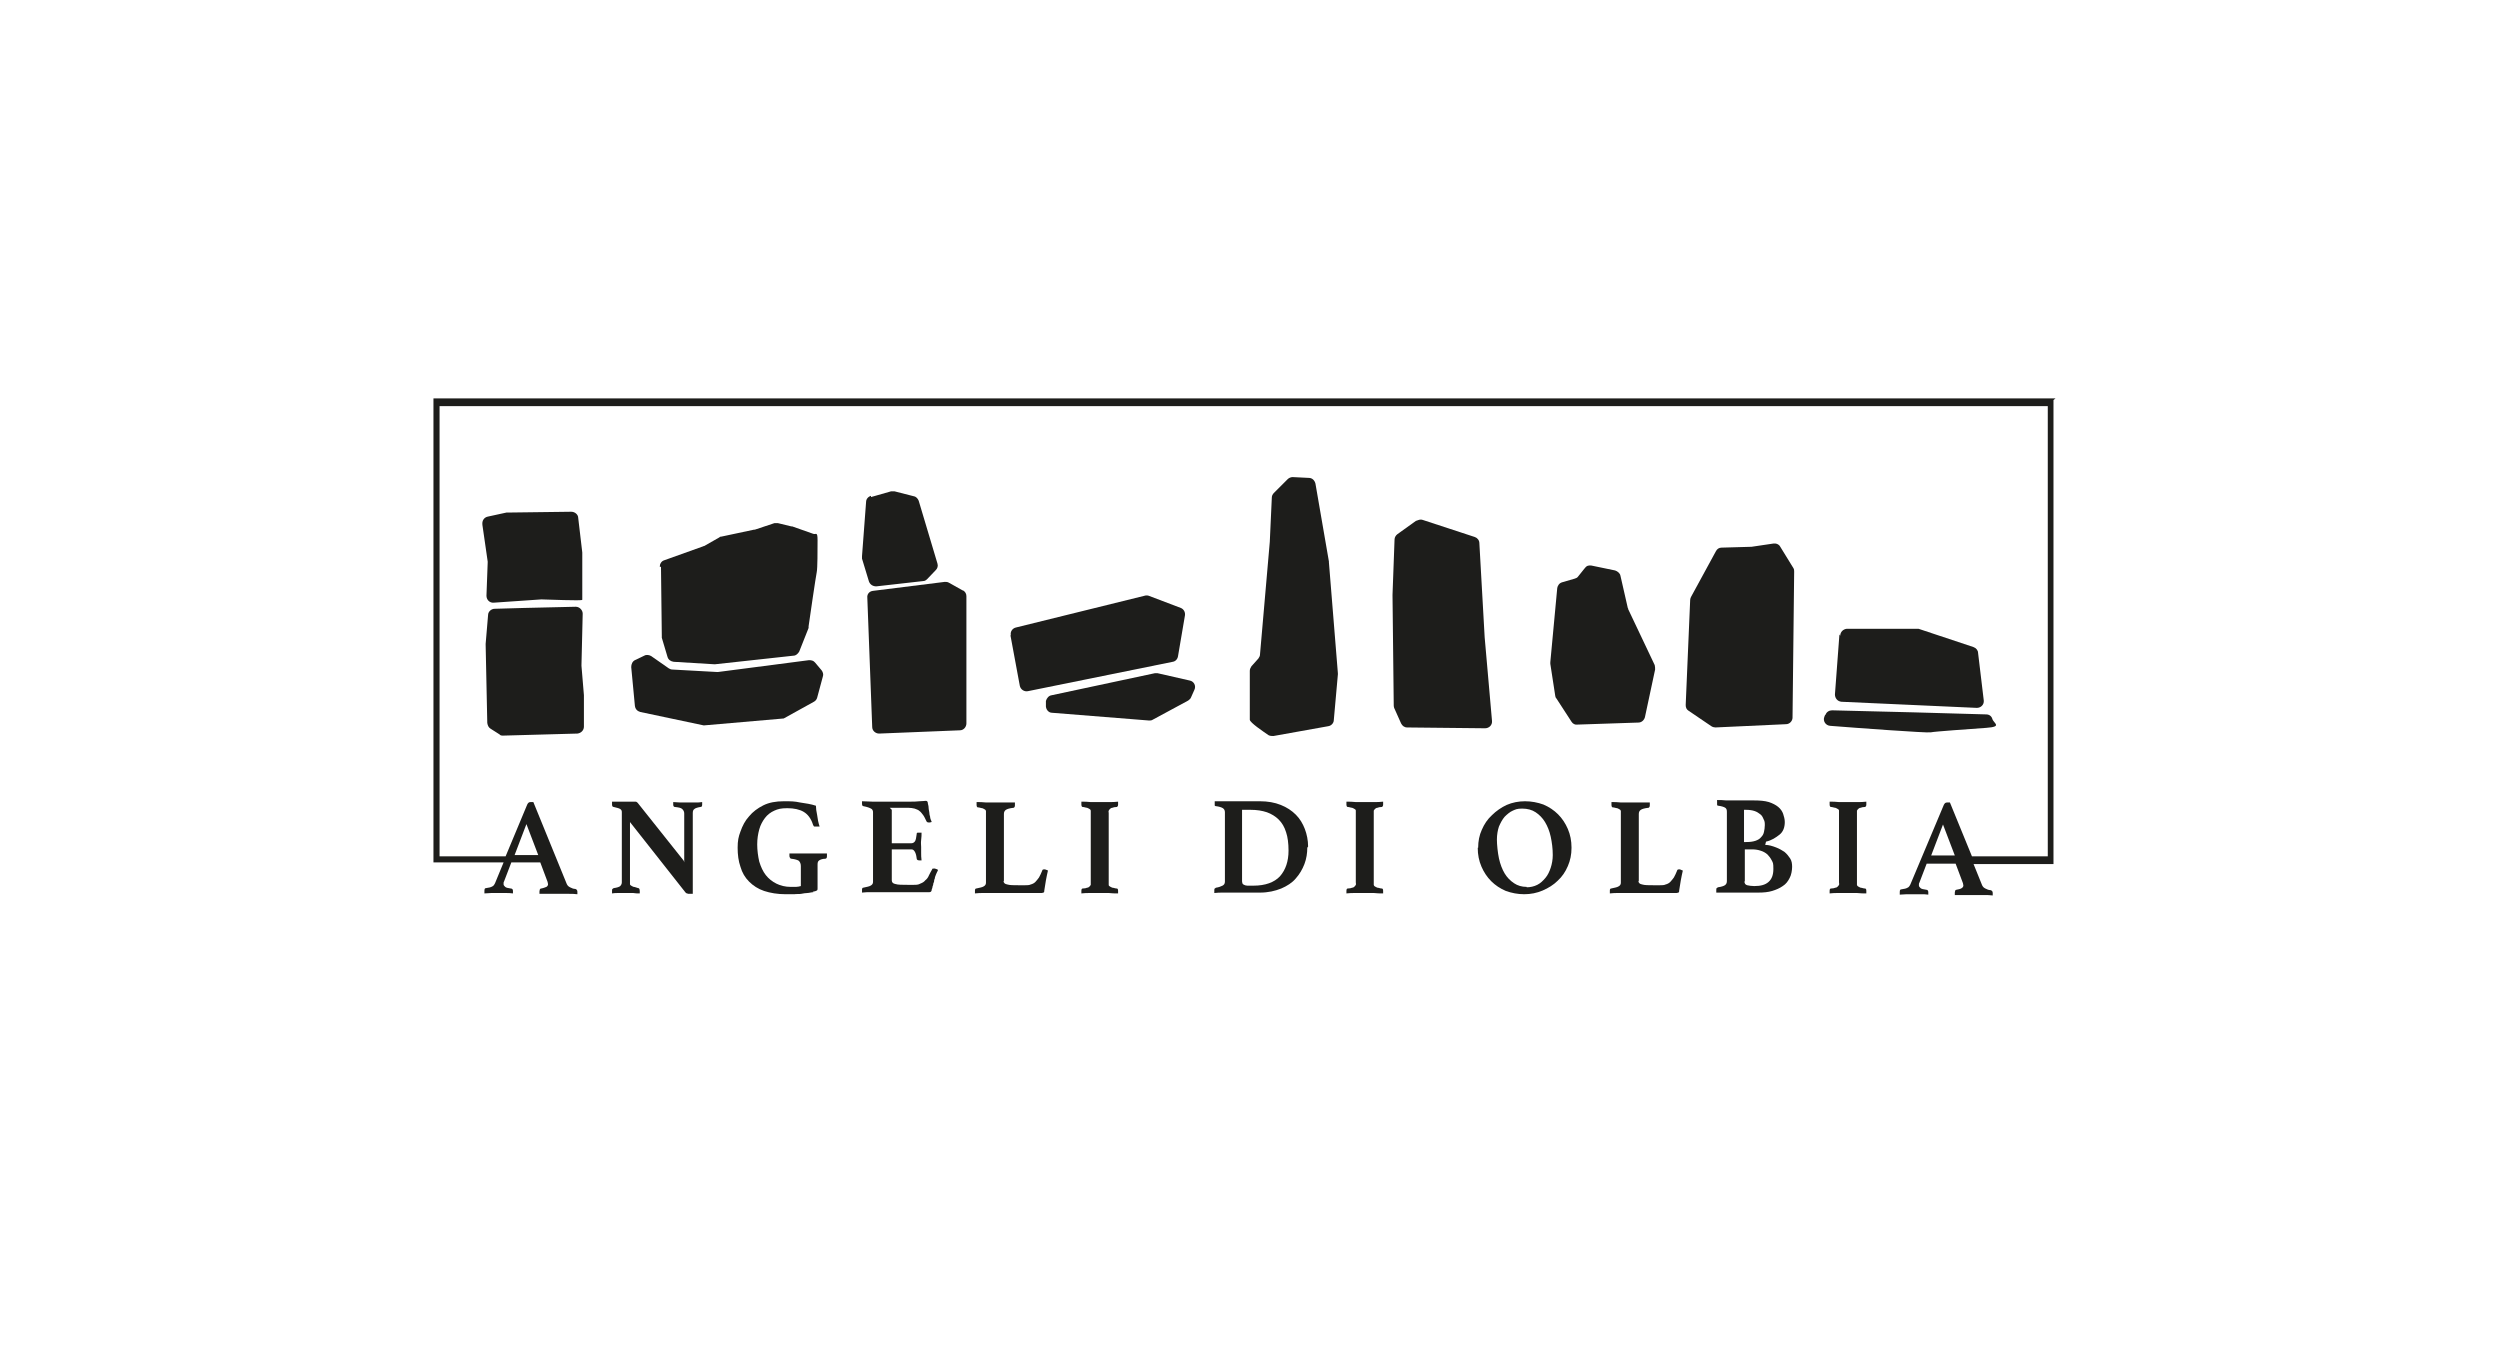 <svg viewBox="0 0 613.1 329.9" version="1.1" xmlns="http://www.w3.org/2000/svg" id="Layer_1">
  
  <defs>
    <style>
      .st0 {
        fill: #1d1d1b;
      }
    </style>
  </defs>
  <g>
    <g>
      <path d="M118.3,128.7l1.3,9c0,.1,0,.2,0,.3l-.3,8.1c0,1,.8,1.8,1.8,1.7l11.6-.8c0,0,.1,0,.2,0,1,0,9.9.4,9.9.1v-11.4c0,0,0-.1,0-.2l-1-8.5c0-.8-.8-1.5-1.7-1.5l-15.6.2c-.1,0-.2,0-.3,0l-4.6,1c-.9.2-1.4,1-1.3,1.9Z" class="st0"></path>
      <path d="M119.7,150.8c0-.8.8-1.5,1.6-1.5l7-.2,12.9-.3c.9,0,1.7.8,1.7,1.7l-.3,12.6c0,0,0,.1,0,.2l.6,7.2s0,0,0,.1v7.6c0,.9-.7,1.6-1.6,1.7l-18.2.5c-.3,0-.7,0-.9-.3l-2.2-1.4c-.5-.3-.7-.8-.8-1.4l-.4-19.2c0,0,0-.1,0-.2l.6-7.1Z" class="st0"></path>
    </g>
    <g>
      <path d="M162.1,139l.2,16.9c0,.2,0,.3,0,.5l1.4,4.7c.2.7.8,1.1,1.5,1.2l9.9.6c0,0,.2,0,.3,0l19.2-2.1c.6,0,1.1-.5,1.4-1l2.3-5.8c0-.1,0-.2,0-.4.2-1.5,1.8-12.4,2-13.3s.2-5.5.2-7.8-.4-1.3-1.1-1.6l-5.1-1.8c0,0-.1,0-.2,0l-3.3-.8c-.3,0-.6,0-.9,0l-4.8,1.6c0,0-.1,0-.2,0l-8,1.7c-.2,0-.3,0-.5.2l-3.7,2.1c0,0-.2,0-.3.1l-9.5,3.4c-.7.2-1.1.9-1.1,1.6Z" class="st0"></path>
      <path d="M172.6,177.9l-15.6-3.3c-.7-.2-1.2-.7-1.3-1.5l-.9-9.5c0-.7.3-1.4.9-1.7l2.3-1.1c.5-.3,1.2-.2,1.7.1l4.3,3c.3.2.6.3.9.3l10.9.6c.1,0,.2,0,.3,0l22.3-2.9c.6,0,1.1.1,1.5.6l1.6,1.9c.3.4.5,1,.3,1.5l-1.4,5.2c-.1.4-.4.8-.8,1l-7.4,4.1" class="st0"></path>
    </g>
    <g>
      <path d="M213.6,121.9l4.9-1.4c.3,0,.6,0,.9,0l4.7,1.2c.6.1,1,.6,1.2,1.1l4.6,15.4c.2.6,0,1.2-.4,1.6l-2.1,2.2c-.3.3-.6.5-1,.5l-11.5,1.3c-.8,0-1.5-.4-1.8-1.2l-1.7-5.6c0-.2,0-.4,0-.6l1-13.3c0-.7.5-1.3,1.2-1.5Z" class="st0"></path>
      <path d="M236.1,144.8l-3.4-1.9c-.3-.2-.7-.2-1-.2l-17.6,2.2c-.9.1-1.5.8-1.4,1.7l1.2,31.7c0,.9.8,1.6,1.7,1.6l19.8-.8c.9,0,1.6-.8,1.6-1.7v-31.2c0-.6-.3-1.1-.8-1.4Z" class="st0"></path>
    </g>
    <g>
      <path d="M247.8,155.8l2.3,12.4c.2.9,1.1,1.5,2,1.3l35.5-7.2c.7-.1,1.2-.7,1.3-1.4l1.7-10c.1-.8-.3-1.5-1-1.8l-7.9-3c-.3-.1-.7-.1-1,0l-31.6,7.8c-.8.2-1.4,1-1.2,1.9Z" class="st0"></path>
      <path d="M292.9,169.2l-.8,1.8c-.1.3-.4.6-.7.8l-8.7,4.7c-.3.2-.6.2-.9.2l-23.8-1.9c-.9,0-1.6-.9-1.5-1.9v-1c.2-.7.7-1.3,1.4-1.4l25.3-5.4c.2,0,.5,0,.7,0l7.9,1.8c1,.2,1.6,1.3,1.1,2.3Z" class="st0"></path>
    </g>
    <path d="M312.4,120.9l3.4-3.4c.3-.3.8-.5,1.2-.5l4,.2c.8,0,1.4.6,1.6,1.4l3.3,19.1s0,.1,0,.2l2.2,27.2c0,0,0,.2,0,.3l-1,11.2c0,.7-.6,1.4-1.4,1.5l-13.4,2.4c-.4,0-.8,0-1.2-.2-1.3-.9-4.6-3.1-4.6-3.8v-12c0-.4.2-.8.4-1.1l1.7-1.9c.2-.3.4-.6.4-1l2.4-27.6.5-10.9c0-.4.2-.8.5-1.1Z" class="st0"></path>
    <path d="M347.3,127.7l-4.6,3.3c-.4.3-.7.8-.7,1.3l-.5,13.6.3,27c0,.2,0,.4.1.7l1.7,3.8c.3.6.8,1,1.5,1l19.1.2c1,0,1.8-.8,1.7-1.8l-1.8-20.5-1.3-23.1c0-.7-.5-1.3-1.1-1.5l-12.8-4.2c-.5-.2-1,0-1.5.2Z" class="st0"></path>
    <path d="M388.6,139.4l-1.6,2c-.2.3-.5.4-.8.5l-3.1.9c-.7.2-1.1.8-1.2,1.4l-1.7,18.2c0,.1,0,.3,0,.4l1.2,7.8c0,.2.1.5.3.7l3.7,5.7c.3.5.9.8,1.4.7l15-.5c.8,0,1.4-.6,1.6-1.3l2.5-11.7c0-.4,0-.7-.1-1.1l-6.5-13.7c0-.1,0-.2-.1-.3l-1.8-7.9c-.1-.6-.7-1.1-1.3-1.3l-5.8-1.2c-.6-.1-1.2,0-1.6.6Z" class="st0"></path>
    <path d="M420.8,135.2l-6.1,11.2c-.1.2-.2.5-.2.7l-1.1,25.8c0,.6.2,1.1.7,1.4l5.6,3.8c.3.2.7.3,1,.3l17.3-.8c.9,0,1.6-.8,1.6-1.6l.4-35.8c0-.3,0-.6-.2-.9l-3.2-5.2c-.3-.6-1-.9-1.7-.8l-5.4.8c0,0-.1,0-.2,0l-7.1.2c-.6,0-1.1.3-1.4.9Z" class="st0"></path>
    <g>
      <path d="M451.1,155.6l-1.1,14.7c0,.9.6,1.7,1.6,1.8l33.2,1.5c1,0,1.8-.8,1.7-1.8l-1.4-11.7c0-.6-.5-1.2-1.1-1.4l-13.5-4.5c-.2,0-.4,0-.5,0h-17.1c-.9.1-1.6.8-1.6,1.7Z" class="st0"></path>
      <path d="M447.6,175.3l-.2.5c-.4,1,.3,2.1,1.4,2.2,6.3.5,23.9,1.8,24.7,1.6s9.5-.8,13.6-1.1,1.8-1.1,1.5-2.2h0c-.2-.7-.8-1.1-1.5-1.1l-17.7-.5-20.1-.5c-.7,0-1.4.4-1.6,1.1Z" class="st0"></path>
    </g>
  </g>
  <g>
    <path d="M167.8,211.5v-12c0-.5-.2-.8-.5-1.1s-.9-.4-1.8-.5c-.3,0-.4-.3-.4-.6v-.3c0-.1,0-.2,0-.3.6,0,1.1.1,1.7.1.5,0,1.2,0,1.9,0s1.3,0,1.9,0c.5,0,1,0,1.6-.1,0,.1,0,.2,0,.3,0,.1,0,.2,0,.3,0,.4-.1.6-.4.6-.7.1-1.3.3-1.5.5-.3.2-.4.5-.4,1v19.8c0,0-.2,0-.5,0-.2,0-.4,0-.4,0-.2,0-.3,0-.5-.1-.2,0-.4-.2-.6-.5l-13.4-17v14.6c0,.2,0,.4,0,.6s.1.3.3.4c.1.1.4.2.6.3.3,0,.7.2,1.1.3.1,0,.2,0,.3.2,0,0,.1.2.1.5s0,.4,0,.6c-.6,0-1.1,0-1.6-.1-.5,0-1.1,0-1.7,0s-1.3,0-1.9,0c-.6,0-1.1,0-1.6.1,0,0,0-.2,0-.3v-.3c0-.2,0-.4.1-.5,0,0,.2-.1.3-.2.8-.1,1.4-.3,1.6-.5s.4-.5.4-.9v-17.2c0-.4-.1-.6-.4-.8s-.8-.3-1.6-.5c-.3,0-.4-.3-.4-.6v-.2c0,0,0-.1,0-.2v-.3c.3,0,.7,0,.9,0,.3,0,.6,0,.9,0,.5,0,1,0,1.5,0,.5,0,.9,0,1.2,0,.7,0,1.1,0,1.3,0s.4.2.5.3l11.3,14.2Z" class="st0"></path>
    <path d="M199.5,218.8c-.5,0-1.1.2-1.5.2s-1,.1-1.5.2-1.1,0-1.7.1c-.6,0-1.3,0-2.1,0-2,0-3.8-.3-5.3-.8-1.5-.5-2.7-1.3-3.7-2.3-1-1-1.7-2.2-2.1-3.6-.5-1.4-.7-3-.7-4.7s.2-2.7.7-4c.5-1.4,1.1-2.6,2.1-3.7.9-1.1,2.1-2,3.5-2.7,1.4-.7,3.1-1,5-1s2.6,0,4,.3c1.4.2,2.7.4,3.9.8,0,.6.1,1.4.3,2.3.1.9.3,1.9.6,2.8-.1,0-.2,0-.4,0-.2,0-.3,0-.4,0-.2,0-.3,0-.5,0-.1,0-.2-.2-.3-.4-.5-1.6-1.3-2.6-2.3-3.2s-2.4-.9-4-.9-2.3.2-3.2.6c-.9.4-1.7,1-2.3,1.8s-1.1,1.7-1.4,2.8c-.3,1.1-.5,2.3-.5,3.7s.2,2.9.5,4.2c.4,1.3.9,2.4,1.6,3.3.7.9,1.6,1.6,2.6,2.1,1,.5,2.2.8,3.5.8s.9,0,1.3,0,.8-.1,1.2-.2v-4.9c0-.6-.2-1-.5-1.3-.3-.2-.9-.4-1.8-.5-.2,0-.3-.1-.4-.3s-.1-.3-.1-.4,0-.2,0-.3c0-.1,0-.2,0-.3.3,0,.7,0,1.1,0,.4,0,.8,0,1.3,0s.9,0,1.3,0c.4,0,.8,0,1.1,0s.6,0,1,0c.4,0,.8,0,1.2,0,.4,0,.8,0,1.2,0,.4,0,.7,0,1,0,0,.1,0,.2,0,.3v.3c0,.2,0,.4-.1.5,0,.1-.2.2-.3.2-.7,0-1.2.2-1.5.4-.3.2-.4.5-.4,1v5.9c0,.2,0,.4-.2.5s-.4.2-1,.3Z" class="st0"></path>
    <path d="M218.7,198.6v8.2h4.8c.4,0,.7-.2.9-.5.2-.3.3-.9.4-1.7,0-.2,0-.3.2-.4.1,0,.3,0,.4,0s.2,0,.3,0c.1,0,.3,0,.3,0,0,.5,0,1.1-.1,1.8s0,1.3,0,1.7,0,.9,0,1.4c0,.6,0,1.2.1,1.9,0,0-.2,0-.3,0-.1,0-.3,0-.3,0-.4,0-.6-.2-.6-.5-.1-.9-.3-1.4-.5-1.7-.2-.3-.4-.5-.8-.5h-4.8v7.6c0,.5.3.8.9.9.6.2,1.6.2,3,.2h1.4c.7,0,1.2,0,1.7-.3.5-.2.9-.4,1.2-.8.4-.3.7-.7.9-1.2s.5-.9.8-1.5c0-.2.2-.2.5-.2s.2,0,.4.1c.2,0,.3.1.5.2,0,.2,0,.4-.2.5,0,.2-.1.3-.2.5-.1.2-.2.5-.3.8,0,.3-.1.5-.2.7,0,.2,0,.5-.2.8,0,.3-.1.6-.2.8,0,.3-.1.5-.2.7,0,.2,0,.3-.1.4,0,.2-.3.3-.5.3s-.4,0-.8,0c-.3,0-.7,0-1.1,0-.4,0-.8,0-1.2,0s-.8,0-1.1,0h-7.7c-.7,0-1.4,0-2.3,0-.8,0-1.6,0-2.3.1,0,0,0-.2,0-.4v-.3c0-.3.1-.5.3-.5.9-.2,1.5-.3,1.8-.5.4-.2.6-.5.6-.9v-17c0-.2,0-.4-.1-.6s-.2-.3-.4-.4c-.2-.1-.4-.2-.7-.3s-.7-.2-1.2-.3c-.2,0-.3-.3-.3-.6v-.3c0-.1,0-.2,0-.3,1,0,1.8.1,2.6.1.7,0,1.4,0,1.9,0h7c1,0,1.9,0,2.6-.1.7,0,1.2-.1,1.5-.1s.4.1.5.3c0,.2.1.5.2,1,0,.5.1,1,.2,1.5,0,.4.1.8.2,1.1,0,.4.2.8.4,1.3-.1,0-.2,0-.4.1-.1,0-.3,0-.4,0-.2,0-.4-.1-.5-.3-.3-.6-.5-1.1-.8-1.5-.3-.4-.6-.8-.9-1-.3-.3-.7-.4-1.2-.6-.4-.1-1-.2-1.6-.2h-4.5Z" class="st0"></path>
    <path d="M246.1,216c0,.5.3.8.9.9.6.2,1.6.2,3,.2h1.3c.6,0,1.1,0,1.5-.2.4-.1.8-.3,1.1-.6.3-.3.6-.7.9-1.1.3-.5.5-1,.8-1.7,0-.2.2-.3.5-.3s.2,0,.4.1c.2,0,.3.1.5.2-.2.7-.3,1.5-.5,2.4-.1.8-.3,1.7-.4,2.5,0,.3,0,.4-.2.5-.1,0-.3.1-.4.1s-.4,0-.8,0c-.3,0-.7,0-1.1,0-.4,0-.8,0-1.2,0-.4,0-.7,0-1,0h-7.7c-.7,0-1.4,0-2.3,0-.8,0-1.6,0-2.3.1,0,0,0-.2,0-.4v-.3c0-.3.1-.5.3-.5.9-.2,1.5-.3,1.8-.5.4-.2.6-.5.6-.9v-17c0-.2,0-.4,0-.6,0-.1-.1-.3-.3-.4s-.3-.2-.6-.3c-.3,0-.7-.2-1.1-.2-.2,0-.3-.3-.3-.6v-.3c0-.1,0-.3,0-.4.7,0,1.5,0,2.3.1.8,0,1.5,0,2.2,0s.7,0,1.1,0c.4,0,.8,0,1.3,0,.4,0,.9,0,1.3,0,.4,0,.8,0,1.2,0,0,.1,0,.2,0,.4,0,.1,0,.2,0,.3,0,.3-.1.5-.3.6-1,.1-1.6.3-1.9.5-.3.2-.5.5-.5,1v16.5Z" class="st0"></path>
    <path d="M271.9,216.4c0,.2,0,.4,0,.6s.1.3.3.4c.1.1.4.2.6.3.3,0,.7.2,1.1.2.2,0,.3.2.3.6s0,.2,0,.3c0,.1,0,.2,0,.3-.7,0-1.5,0-2.3-.1-.8,0-1.6,0-2.2,0s-1.4,0-2.2,0c-.8,0-1.6,0-2.3.1,0,0,0-.2,0-.3v-.3c0-.4.1-.6.3-.6.5,0,.9-.1,1.1-.2.3,0,.5-.2.6-.3s.2-.2.3-.4c0-.1,0-.3,0-.6v-17c0-.2,0-.4,0-.6,0-.1-.1-.3-.3-.4s-.3-.2-.6-.3c-.3,0-.7-.2-1.1-.2-.2,0-.3-.3-.3-.6v-.3c0-.1,0-.3,0-.4.7,0,1.5,0,2.3.1.8,0,1.5,0,2.2,0s1.4,0,2.2,0c.8,0,1.6,0,2.3-.1,0,.1,0,.2,0,.4,0,.1,0,.2,0,.3,0,.3-.1.5-.3.6-.5,0-.9.1-1.1.2-.3,0-.5.2-.6.3-.1.1-.2.2-.3.4s0,.3,0,.6v17Z" class="st0"></path>
    <path d="M320.6,207.9c0,1.3-.2,2.7-.7,4-.5,1.3-1.2,2.5-2.1,3.5-.9,1.1-2.2,1.9-3.6,2.5-1.5.6-3.2,1-5.2,1h-6.9c-.6,0-1.3,0-2.1,0-.8,0-1.5,0-2.2.1,0,0,0-.2,0-.3v-.3c0-.2,0-.4.1-.5,0,0,.2-.1.3-.2.7-.1,1.2-.3,1.6-.5.4-.2.6-.5.6-1v-17c0-.5-.2-.8-.5-1-.3-.2-.9-.4-1.7-.5-.2,0-.3-.1-.3-.2,0-.1,0-.2,0-.4v-.3c0-.1,0-.2,0-.3.5,0,.9,0,1.3,0,.4,0,.7,0,1,0,.3,0,.6,0,.9,0h7.9c1.9,0,3.6.3,5.1.9,1.5.6,2.7,1.4,3.7,2.4s1.7,2.2,2.2,3.5c.5,1.3.8,2.8.8,4.3ZM316,208.6c0-1.8-.2-3.3-.6-4.5-.4-1.3-1-2.3-1.8-3.1-.8-.8-1.8-1.4-2.9-1.8-1.2-.4-2.5-.6-4-.6h-2.1v17.4c0,.2,0,.4.1.6,0,.2.2.3.4.4s.5.2.8.2.8,0,1.5,0c2.9,0,5.1-.8,6.5-2.3,1.4-1.6,2.1-3.7,2.1-6.3Z" class="st0"></path>
    <path d="M336.9,216.4c0,.2,0,.4,0,.6,0,.1.1.3.3.4.1.1.4.2.6.3.3,0,.7.2,1.1.2.2,0,.3.2.3.6s0,.2,0,.3c0,.1,0,.2,0,.3-.7,0-1.5,0-2.3-.1-.8,0-1.6,0-2.2,0s-1.4,0-2.2,0c-.8,0-1.6,0-2.3.1,0,0,0-.2,0-.3v-.3c0-.4.1-.6.3-.6.5,0,.9-.1,1.1-.2.3,0,.5-.2.6-.3s.2-.2.3-.4,0-.3,0-.6v-17c0-.2,0-.4,0-.6s-.1-.3-.3-.4-.3-.2-.6-.3c-.3,0-.7-.2-1.1-.2-.2,0-.3-.3-.3-.6v-.3c0-.1,0-.3,0-.4.7,0,1.5,0,2.3.1.8,0,1.5,0,2.2,0s1.4,0,2.2,0c.8,0,1.6,0,2.3-.1,0,.1,0,.2,0,.4,0,.1,0,.2,0,.3,0,.3-.1.5-.3.6-.5,0-.9.1-1.1.2-.3,0-.5.2-.6.3-.1.1-.2.2-.3.4,0,.1,0,.3,0,.6v17Z" class="st0"></path>
    <path d="M362.5,207.9c0-1.6.3-3.1.9-4.4.6-1.4,1.4-2.6,2.5-3.6,1-1,2.3-1.9,3.6-2.5,1.4-.6,2.9-.9,4.5-.9s3.1.3,4.5.8c1.4.6,2.6,1.4,3.6,2.4,1,1,1.8,2.2,2.4,3.6.6,1.4.9,2.9.9,4.6s-.3,3.1-.9,4.5c-.6,1.4-1.4,2.6-2.5,3.6-1,1-2.3,1.8-3.7,2.4-1.4.6-2.9.9-4.5.9s-3.1-.3-4.5-.8c-1.4-.6-2.6-1.4-3.6-2.4-1-1-1.8-2.2-2.4-3.6-.6-1.4-.9-2.9-.9-4.6ZM374.4,217.6c.9,0,1.8-.2,2.6-.6.8-.4,1.4-1,2-1.7.6-.7,1-1.6,1.3-2.5s.5-2,.5-3.1c0-1.6-.2-3.1-.5-4.5s-.8-2.6-1.4-3.6-1.4-1.8-2.3-2.4c-.9-.6-2-.9-3.3-.9s-1.6.2-2.3.5-1.4.9-2,1.5c-.6.7-1,1.5-1.4,2.4-.3.9-.5,2-.5,3.2s.2,3.2.5,4.6c.3,1.4.8,2.7,1.4,3.7.6,1,1.4,1.8,2.3,2.4.9.6,1.9.9,3.1.9Z" class="st0"></path>
    <path d="M401.8,216c0,.5.3.8.9.9.6.2,1.6.2,3,.2h1.3c.6,0,1.1,0,1.5-.2.4-.1.8-.3,1.1-.6.3-.3.6-.7.9-1.1.3-.5.5-1,.8-1.7,0-.2.2-.3.5-.3s.2,0,.4.1.3.1.5.2c-.2.7-.3,1.5-.5,2.4-.1.8-.3,1.7-.4,2.5,0,.3,0,.4-.2.5-.1,0-.3.1-.4.1s-.4,0-.8,0c-.3,0-.7,0-1.1,0-.4,0-.8,0-1.2,0-.4,0-.7,0-1,0h-7.7c-.7,0-1.4,0-2.3,0-.8,0-1.6,0-2.3.1,0,0,0-.2,0-.4v-.3c0-.3.1-.5.3-.5.9-.2,1.5-.3,1.8-.5.4-.2.6-.5.6-.9v-17c0-.2,0-.4,0-.6,0-.1-.1-.3-.3-.4s-.3-.2-.6-.3c-.3,0-.7-.2-1.1-.2-.2,0-.3-.3-.3-.6v-.3c0-.1,0-.3,0-.4.7,0,1.5,0,2.3.1.8,0,1.5,0,2.2,0s.7,0,1.1,0c.4,0,.8,0,1.3,0,.4,0,.9,0,1.3,0,.4,0,.8,0,1.2,0,0,.1,0,.2,0,.4s0,.2,0,.3c0,.3-.1.5-.3.6-1,.1-1.6.3-1.9.5-.3.2-.5.5-.5,1v16.5Z" class="st0"></path>
    <path d="M432.9,207.2c.9,0,1.8.3,2.6.6.8.3,1.5.7,2.1,1.1.6.5,1,1,1.4,1.6s.5,1.3.5,2.1-.2,2-.6,2.7c-.4.8-.9,1.5-1.7,2-.7.5-1.6.9-2.6,1.2-1,.3-2.1.4-3.4.4h-5.9c-.4,0-.9,0-1.4,0-.5,0-1,0-1.4,0-.3,0-.5,0-.8,0-.3,0-.5,0-.8,0v-.2c0,0,0-.1,0-.2v-.2c0-.2,0-.4.1-.5,0,0,.2-.1.3-.2.8-.1,1.4-.3,1.7-.5.3-.2.5-.5.5-1v-17c0-.5-.1-.8-.4-1-.3-.2-.9-.4-1.7-.5-.2,0-.3-.1-.3-.3,0-.1,0-.3,0-.5v-.2c0,0,0-.1,0-.2,0,0,0-.2,0-.2.7,0,1.4,0,2.3.1.8,0,1.5,0,2.1,0h4.7c1.4,0,2.6.1,3.6.4.9.3,1.7.7,2.3,1.2s1,1.1,1.2,1.7c.2.6.4,1.3.4,2,0,1.3-.4,2.4-1.3,3.1s-1.9,1.4-3.3,1.7h0ZM428.3,206.5c.9,0,1.6-.1,2.2-.3.6-.2,1.1-.5,1.4-.9.4-.4.6-.8.7-1.3s.2-1,.2-1.6,0-1-.3-1.5c-.2-.5-.4-.9-.8-1.2s-.8-.6-1.4-.8c-.6-.2-1.3-.3-2.1-.3h-.5v7.9h.5ZM427.8,216.1c0,.5.2.9.7,1,.5.1,1,.2,1.7.2,1.6,0,2.7-.3,3.5-1,.8-.7,1.2-1.7,1.2-3.2s-.1-1.5-.4-2.1-.7-1.1-1.1-1.5c-.5-.4-1-.7-1.7-.9-.6-.2-1.3-.3-2-.3h-1.8v7.9Z" class="st0"></path>
    <path d="M455.4,216.4c0,.2,0,.4,0,.6,0,.1.1.3.3.4.1.1.4.2.6.3.3,0,.7.2,1.1.2.2,0,.3.2.3.6s0,.2,0,.3c0,.1,0,.2,0,.3-.7,0-1.5,0-2.3-.1-.8,0-1.6,0-2.2,0s-1.4,0-2.2,0c-.8,0-1.6,0-2.3.1,0,0,0-.2,0-.3v-.3c0-.4.1-.6.3-.6.5,0,.9-.1,1.1-.2.3,0,.5-.2.6-.3s.2-.2.3-.4,0-.3,0-.6v-17c0-.2,0-.4,0-.6s-.1-.3-.3-.4-.3-.2-.6-.3c-.3,0-.7-.2-1.1-.2-.2,0-.3-.3-.3-.6v-.3c0-.1,0-.3,0-.4.7,0,1.5,0,2.3.1.8,0,1.5,0,2.2,0s1.4,0,2.2,0c.8,0,1.6,0,2.3-.1,0,.1,0,.2,0,.4,0,.1,0,.2,0,.3,0,.3-.1.5-.3.6-.5,0-.9.1-1.1.2-.3,0-.5.2-.6.3-.1.1-.2.2-.3.4,0,.1,0,.3,0,.6v17Z" class="st0"></path>
    <path d="M504.1,97.7H106.3v113.8h17.2l-2.1,5.1c-.2.4-.4.7-.7.8-.3.2-.8.3-1.5.4-.3,0-.4.2-.4.7v.3c0,.1,0,.2,0,.3.6,0,1.2-.1,1.7-.1.5,0,1,0,1.4,0,.7,0,1.3,0,2,0,.7,0,1.3,0,1.9.1,0-.2,0-.4,0-.6,0-.4-.2-.6-.5-.6-.7-.1-1.2-.2-1.4-.4-.2-.2-.4-.4-.4-.6s0-.2,0-.3c0-.1,0-.3.1-.4l1.8-4.7h7.1l1.8,4.8c0,.2.1.4.1.5,0,.3-.1.5-.4.7-.3.1-.7.3-1.3.4,0,0-.2,0-.3.2,0,.1-.1.3-.1.5v.3c0,.1,0,.2,0,.3.3,0,.7,0,1.2,0,.5,0,.9,0,1.4,0,.5,0,.9,0,1.4,0,.5,0,.8,0,1.2,0,.6,0,1.3,0,2,0,.7,0,1.4,0,2.1.1,0-.2,0-.4,0-.6,0-.4-.2-.6-.5-.7-.5,0-.9-.2-1.3-.4-.4-.2-.6-.4-.8-.8l-8.2-20.1c-.1,0-.3,0-.4,0-.1,0-.2,0-.3,0-.4,0-.6.2-.8.6l-5.3,12.7h-16.2v-110.4h394.4v110.4h-18.6l-5.4-13.2c-.1,0-.3,0-.4,0-.1,0-.2,0-.3,0-.4,0-.6.2-.8.6l-8.2,19.5c-.2.4-.4.7-.7.8-.3.2-.8.3-1.5.4-.3,0-.4.2-.4.7v.3c0,.1,0,.2,0,.3.6,0,1.2-.1,1.7-.1.5,0,1,0,1.4,0,.7,0,1.3,0,2,0,.7,0,1.3,0,1.9.1,0-.2,0-.4,0-.6,0-.4-.2-.6-.5-.6-.7-.1-1.2-.2-1.4-.4-.2-.2-.4-.4-.4-.6s0-.2,0-.3,0-.3.1-.4l1.8-4.7h7.1l1.8,4.8c0,.2.1.4.1.5,0,.3-.1.5-.4.7s-.7.3-1.3.4c0,0-.2,0-.3.2,0,.1-.1.3-.1.5v.3c0,.1,0,.2,0,.3.3,0,.7,0,1.2,0,.5,0,.9,0,1.4,0,.5,0,.9,0,1.4,0,.5,0,.8,0,1.2,0,.6,0,1.3,0,2,0,.7,0,1.4,0,2.1.1,0-.2,0-.4,0-.6,0-.4-.2-.6-.5-.7-.5,0-.9-.2-1.3-.4-.4-.2-.6-.4-.8-.8l-2.1-5.2h19.6v-113.8ZM129.1,202.1l2.9,7.6h-5.8l2.9-7.6ZM479.4,209.8h-5.8l2.9-7.6,2.9,7.6Z" class="st0"></path>
  </g>
</svg>
